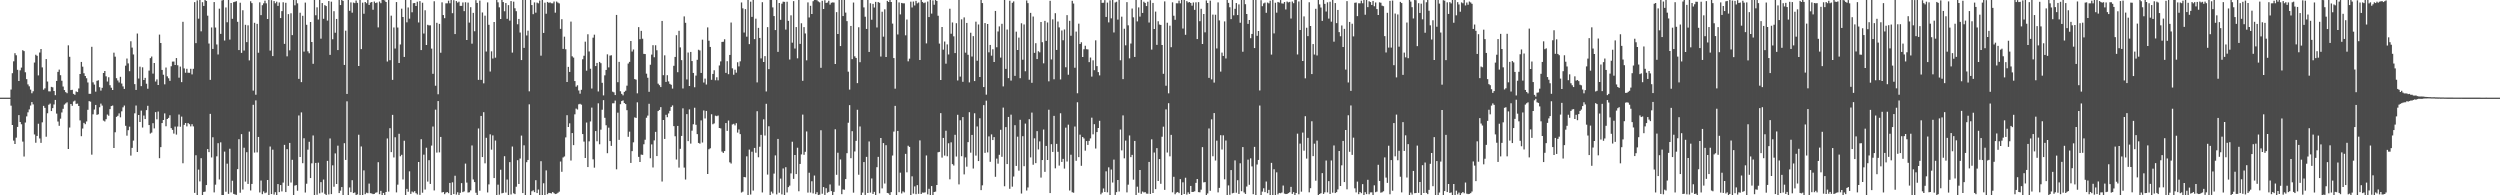 <?xml version="1.0" encoding="UTF-8"?>
<svg xmlns="http://www.w3.org/2000/svg" width="1920" height="150">
  <path d="M0 74.992h1v1.000H0zM1 74.989h1v1.000H1zM2 74.987h1v1.000H2zM3 74.987h1v1.000H3zM4 74.988h1v1.000H4zM5 74.986h1v1.000H5zM6 74.988h1v1.000H6zM7 74.989h1v1.000H7zM8 68.741h1v12.417H8zM9 56.232h1v39.759H9zM10 47.090h1v60.881H10zM11 40.842h1v69.754H11zM12 42.445h1v63.265H12zM13 53.611h1v43.866H13zM14 62.197h1v26.200H14zM15 54.040h1v39.653H15zM16 51.903h1v43.511H16zM17 38.530h1v70.237H17zM18 39.261h1v80.942H18zM19 55.523h1v38.596H19zM20 60.751h1v28.630H20zM21 64.805h1v21.476H21zM22 66.307h1v17.698H22zM23 68.824h1v12.214H23zM24 71.610h1v6.796H24zM25 70.110h1v10.089H25zM26 48.047h1v55.229H26zM27 42.060h1v67.567H27zM28 42.872h1v61.516H28zM29 57.911h1v37.140H29zM30 40.341h1v66.018H30zM31 37.622h1v72.090H31zM32 51.743h1v42.220H32zM33 68.846h1v12.462H33zM34 67.824h1v14.999H34zM35 45.376h1v59.611H35zM36 62.593h1v24.392H36zM37 70.119h1v10.320H37zM38 70.191h1v9.382H38zM39 66.696h1v18.617H39zM40 67.059h1v15.963H40zM41 69.909h1v10.308H41zM42 73.107h1v3.644H42zM43 62.180h1v25.063H43zM44 55.173h1v38.155H44zM45 53.453h1v43.162H45zM46 57.762h1v33.352H46zM47 61.984h1v24.390H47zM48 66.462h1v17.107H48zM49 69.183h1v11.148H49zM50 70.751h1v8.653H50zM51 71.598h1v6.993H51zM52 34.801h1v79.648H52zM53 43.615h1v54.342H53zM54 69.190h1v10.699H54zM55 68.948h1v12.325H55zM56 72.097h1v5.848H56zM57 72.813h1v4.434H57zM58 70.267h1v9.486H58zM59 70.702h1v8.849H59zM60 67.931h1v13.478H60zM61 56.822h1v35.651H61zM62 47.556h1v57.064H62zM63 51.212h1v47.517H63zM64 56.276h1v38.074H64zM65 58.393h1v36.997H65zM66 60.111h1v33.150H66zM67 63.349h1v20.972H67zM68 72.051h1v5.603H68zM69 72.029h1v6.052H69zM70 35.936h1v82.852H70zM71 63.221h1v24.579H71zM72 64.950h1v19.183H72zM73 70.393h1v10.194H73zM74 62.066h1v26.130H74zM75 61.622h1v26.140H75zM76 66.983h1v15.391H76zM77 69.585h1v9.984H77zM78 67.427h1v13.683H78zM79 56.079h1v36.521H79zM80 54.529h1v38.754H80zM81 58.632h1v32.905H81zM82 62.601h1v25.369H82zM83 59.357h1v29.504H83zM84 65.451h1v18.346H84zM85 67.363h1v14.087H85zM86 69.098h1v11.940H86zM87 40.466h1v73.201H87zM88 43.537h1v58.057H88zM89 60.072h1v29.693H89zM90 61.802h1v27.138H90zM91 63.337h1v23.762H91zM92 58.985h1v31.112H92zM93 64.141h1v21.388H93zM94 66.352h1v16.105H94zM95 68.289h1v12.746H95zM96 50.437h1v46.196H96zM97 44.954h1v59.242H97zM98 48.695h1v51.294H98zM99 54.659h1v42.620H99zM100 31.686h1v87.796H100zM101 36.558h1v77.006H101zM102 41.852h1v66.151H102zM103 64.602h1v22.423H103zM104 69.070h1v11.995H104zM105 25.778h1v90.947H105zM106 60.303h1v28.037H106zM107 51.187h1v42.491H107zM108 66.174h1v18.775H108zM109 51.711h1v46.261H109zM110 61.443h1v27.284H110zM111 59.811h1v31.615H111zM112 64.315h1v20.287H112zM113 68.136h1v13.125H113zM114 54.217h1v41.833H114zM115 44.662h1v57.868H115zM116 43.410h1v58.417H116zM117 56.547h1v38.087H117zM118 48.375h1v50.244H118zM119 62.594h1v23.546H119zM120 60.966h1v30.668H120zM121 65.281h1v20.365H121zM122 26.599h1v94.877H122zM123 33.014h1v79.962H123zM124 53.719h1v40.818H124zM125 57.393h1v34.761H125zM126 64.746h1v22.341H126zM127 51.854h1v45.105H127zM128 58.647h1v32.762H128zM129 60.128h1v30.397H129zM130 62.088h1v26.417H130zM131 50.914h1v47.486H131zM132 47.328h1v52.434H132zM133 47.281h1v55.311H133zM134 49.943h1v47.280H134zM135 44.616h1v58.740H135zM136 50.119h1v47.062H136zM137 59.668h1v28.281H137zM138 51.141h1v46.196H138zM139 63.068h1v26.467H139zM140 16.755h1v108.641H140zM141 52.528h1v43.346H141zM142 55.880h1v38.593H142zM143 52.854h1v44.219H143zM144 55.846h1v38.655H144zM145 55.908h1v39.502H145zM146 52.854h1v44.225H146zM147 57.157h1v38.252H147zM148 52.855h1v44.215H148zM149 1.663h1v146.468H149zM150 33.139h1v86.095H150zM151 0.298h1v150.664H151zM152 14.361h1v115.872H152zM153 -3.551h1v142.886H153zM154 24.079h1v97.442H154zM155 1.673h1v148.193H155zM156 4.557h1v142.841H156zM157 -0.157h1v147.286H157zM158 0.724h1v141.386H158zM159 12.024h1v102.484H159zM160 33.430h1v83.399H160zM161 61.332h1v26.117H161zM162 21.073h1v99.860H162zM163 37.602h1v67.799H163zM164 1.588h1v146.156H164zM165 21.157h1v120.670H165zM166 34.133h1v85.907H166zM167 41.833h1v68.158H167zM168 6.639h1v131.212H168zM169 25.986h1v83.326H169zM170 0.338h1v149.853H170zM171 -2.078h1v152.421H171zM172 31.132h1v85.304H172zM173 5.751h1v141.516H173zM174 17.104h1v108.611H174zM175 -1.902h1v150.813H175zM176 30.414h1v83.800H176zM177 2.288h1v145.490H177zM178 14.456h1v124.331H178zM179 1.620h1v147.281H179zM180 1.329h1v148.012H180zM181 0.896h1v148.759H181zM182 16.752h1v113.134H182zM183 38.474h1v68.410H183zM184 2.120h1v145.883H184zM185 40.620h1v62.387H185zM186 7.897h1v137.644H186zM187 38.803h1v74.679H187zM188 19.049h1v120.429H188zM189 32.361h1v84.525H189zM190 19.473h1v121.783H190zM191 46.392h1v54.656H191zM192 0.986h1v145.282H192zM193 2.417h1v138.854H193zM194 69.595h1v10.872H194zM195 17.502h1v99.703H195zM196 72.741h1v4.351H196zM197 18.334h1v98.687H197zM198 40.520h1v64.636H198zM199 1.808h1v146.017H199zM200 11.601h1v127.038H200zM201 3.976h1v145.157H201zM202 2.542h1v144.452H202zM203 0.507h1v147.862H203zM204 2.534h1v145.316H204zM205 14.578h1v123.668H205zM206 -0.959h1v150.824H206zM207 38.863h1v73.675H207zM208 0.174h1v148.860H208zM209 43.068h1v71.884H209zM210 0.840h1v148.594H210zM211 2.508h1v145.109H211zM212 1.277h1v149.080H212zM213 4.526h1v136.851H213zM214 1.875h1v145.687H214zM215 13.893h1v128.247H215zM216 8.566h1v138.419H216zM217 1.751h1v138.468H217zM218 33.683h1v77.579H218zM219 2.131h1v145.368H219zM220 43.244h1v71.268H220zM221 10.840h1v131.903H221zM222 38.677h1v71.086H222zM223 10.175h1v130.004H223zM224 26.994h1v95.733H224zM225 -0.078h1v150.018H225zM226 4.074h1v138.462H226zM227 0.047h1v142.074H227zM228 2.577h1v143.902H228zM229 60.580h1v28.114H229zM230 9.781h1v110.796H230zM231 63.082h1v23.248H231zM232 12.132h1v113.222H232zM233 39.617h1v66.566H233zM234 1.998h1v145.852H234zM235 19.053h1v122.041H235zM236 39.410h1v75.522H236zM237 40.886h1v68.032H237zM238 16.878h1v119.884H238zM239 32.239h1v93.213H239zM240 48.992h1v55.048H240zM241 -2.218h1v152.443H241zM242 11.720h1v113.402H242zM243 5.632h1v143.921H243zM244 15.009h1v109.905H244zM245 -1.513h1v149.996H245zM246 29.672h1v110.201H246zM247 2.348h1v145.524H247zM248 14.420h1v123.469H248zM249 3.956h1v144.901H249zM250 4.653h1v145.428H250zM251 15.828h1v107.728H251zM252 0.843h1v148.520H252zM253 42.133h1v64.210H253zM254 1.273h1v147.832H254zM255 30.135h1v96.836H255zM256 8.592h1v134.824H256zM257 25.121h1v92.668H257zM258 14.545h1v126.758H258zM259 38.475h1v73.405H259zM260 -1.058h1v149.352H260zM261 3.907h1v142.531H261zM262 -1.604h1v145.272H262zM263 0.646h1v151.651H263zM264 49.850h1v60.129H264zM265 23.556h1v99.281H265zM266 72.132h1v5.687H266zM267 -0.297h1v151.029H267zM268 8.283h1v135.678H268zM269 1.843h1v145.729H269zM270 9.739h1v128.649H270zM271 1.996h1v146.281H271zM272 2.391h1v145.404H272zM273 0.422h1v149.532H273zM274 2.213h1v147.062H274zM275 50.669h1v52.786H275zM276 -0.764h1v150.746H276zM277 37.737h1v74.762H277zM278 2.059h1v147.872H278zM279 10.555h1v120.317H279zM280 1.540h1v147.619H280zM281 2.487h1v145.490H281zM282 -0.565h1v148.957H282zM283 3.809h1v137.188H283zM284 2.005h1v146.356H284zM285 1.548h1v147.034H285zM286 7.501h1v141.618H286zM287 1.191h1v147.704H287zM288 2.365h1v145.640H288zM289 1.908h1v145.815H289zM290 21.019h1v103.563H290zM291 1.186h1v147.982H291zM292 2.447h1v144.121H292zM293 -0.550h1v150.611H293zM294 -0.312h1v148.485H294zM295 0.310h1v149.944H295zM296 1.544h1v145.928H296zM297 47.274h1v59.063H297zM298 -0.158h1v147.287H298zM299 46.241h1v52.198H299zM300 12.024h1v104.807H300zM301 61.329h1v26.868H301zM302 21.076h1v99.855H302zM303 37.269h1v68.127H303zM304 1.588h1v146.158H304zM305 21.163h1v120.656H305zM306 48.377h1v54.377H306zM307 34.134h1v85.903H307zM308 6.642h1v112.237H308zM309 13.057h1v124.789H309zM310 43.747h1v64.341H310zM311 -2.079h1v152.423H311zM312 17.141h1v127.884H312zM313 5.752h1v141.505H313zM314 14.317h1v117.248H314zM315 -1.898h1v150.810H315zM316 9.408h1v137.698H316zM317 2.468h1v145.310H317zM318 2.294h1v144.479H318zM319 4.627h1v143.761H319zM320 1.328h1v148.013H320zM321 17.231h1v107.191H321zM322 0.889h1v148.759H322zM323 38.473h1v68.412H323zM324 2.117h1v145.886H324zM325 25.735h1v93.041H325zM326 7.893h1v137.650H326zM327 34.564h1v78.920H327zM328 19.051h1v120.423H328zM329 19.493h1v103.564H329zM330 19.474h1v121.792H330zM331 37.349h1v74.467H331zM332 56.699h1v40.484H332zM333 0.984h1v145.288H333zM334 65.826h1v18.396H334zM335 17.494h1v99.703H335zM336 72.395h1v5.215H336zM337 18.341h1v98.679H337zM338 40.523h1v64.634H338zM339 1.808h1v146.017H339zM340 11.594h1v135.867H340zM341 13.994h1v135.137H341zM342 2.543h1v145.351H342zM343 2.538h1v144.908H343zM344 0.508h1v147.863H344zM345 2.533h1v137.975H345zM346 -0.959h1v150.810H346zM347 10.144h1v129.879H347zM348 0.170h1v148.865H348zM349 26.161h1v108.824H349zM350 0.839h1v148.601H350zM351 1.973h1v145.688H351zM352 1.274h1v149.085H352zM353 4.486h1v143.580H353zM354 4.526h1v136.131H354zM355 1.875h1v145.688H355zM356 8.565h1v138.411H356zM357 1.752h1v123.875H357zM358 30.725h1v109.498H358zM359 1.987h1v145.887H359zM360 17.352h1v130.314H360zM361 5.520h1v140.708H361zM362 33.539h1v78.195H362zM363 9.870h1v127.981H363zM364 23.999h1v115.812H364zM365 0.166h1v147.868H365zM366 2.266h1v147.603H366zM367 61.337h1v37.347H367zM368 0.484h1v146.001H368zM369 61.335h1v27.707H369zM370 9.589h1v111.014H370zM371 63.998h1v22.191H371zM372 12.036h1v113.413H372zM373 39.595h1v66.251H373zM374 1.865h1v145.973H374zM375 19.035h1v122.580H375zM376 54.940h1v48.251H376zM377 39.407h1v75.527H377zM378 44.965h1v59.024H378zM379 16.886h1v119.872H379zM380 44.283h1v63.646H380zM381 -2.220h1v152.444H381zM382 1.777h1v140.043H382zM383 5.631h1v143.922H383zM384 14.588h1v115.769H384zM385 -1.512h1v149.995H385zM386 1.567h1v146.552H386zM387 8.656h1v111.307H387zM388 2.347h1v145.524H388zM389 14.430h1v123.470H389zM390 3.960h1v146.120H390zM391 15.834h1v108.694H391zM392 0.841h1v148.522H392zM393 40.406h1v72.106H393zM394 1.271h1v147.178H394zM395 6.373h1v142.736H395zM396 8.602h1v134.818H396zM397 18.615h1v104.442H397zM398 14.541h1v126.771H398zM399 25.009h1v96.727H399zM400 46.125h1v58.025H400zM401 -1.064h1v149.355H401zM402 36.783h1v74.845H402zM403 -1.603h1v153.899H403zM404 27.259h1v97.304H404zM405 23.554h1v99.286H405zM406 70.137h1v9.997H406zM407 -0.298h1v151.029H407zM408 3.880h1v143.034H408zM409 10.886h1v135.299H409zM410 1.844h1v145.730H410zM411 9.743h1v128.644H411zM412 1.994h1v146.284H412zM413 2.543h1v143.014H413zM414 0.421h1v149.532H414zM415 42.738h1v81.039H415zM416 -0.762h1v150.744H416zM417 25.288h1v115.448H417zM418 2.061h1v147.870H418zM419 10.547h1v120.318H419zM420 1.477h1v147.658H420zM421 2.127h1v146.019H421zM422 1.861h1v146.390H422zM423 2.520h1v146.082H423zM424 2.541h1v144.902H424zM425 1.165h1v147.208H425zM426 9.708h1v139.351H426zM427 1.160h1v147.615H427zM428 1.995h1v146.093H428zM429 2.635h1v144.588H429zM430 22.175h1v101.865H430zM431 14.739h1v117.227H431zM432 37.537h1v83.375H432zM433 28.142h1v92.020H433zM434 37.821h1v67.709H434zM435 62.985h1v25.476H435zM436 51.335h1v46.186H436zM437 55.241h1v39.458H437zM438 16.599h1v106.695H438zM439 43.269h1v58.926H439zM440 44.222h1v67.222H440zM441 62.274h1v25.557H441zM442 66.565h1v16.816H442zM443 65.487h1v18.656H443zM444 69.452h1v10.685H444zM445 71.921h1v7.815H445zM446 68.991h1v11.393H446zM447 45.505h1v57.445H447zM448 42.798h1v65.968H448zM449 32.015h1v89.336H449zM450 54.268h1v39.822H450zM451 26.326h1v101.992H451zM452 39.530h1v69.026H452zM453 52.772h1v40.501H453zM454 67.990h1v14.626H454zM455 28.950h1v93.419H455zM456 26.648h1v102.136H456zM457 50.724h1v49.934H457zM458 48.320h1v60.186H458zM459 70.224h1v9.125H459zM460 47.542h1v63.245H460zM461 48.512h1v51.070H461zM462 63.577h1v20.684H462zM463 73.285h1v3.639H463zM464 57.855h1v32.605H464zM465 53.689h1v42.530H465zM466 41.713h1v75.920H466zM467 51.755h1v46.278H467zM468 42.693h1v65.636H468zM469 42.436h1v69.606H469zM470 70.391h1v8.947H470zM471 70.901h1v8.386H471zM472 72.992h1v4.268H472zM473 11.481h1v118.571H473zM474 63.112h1v23.433H474zM475 47.508h1v59.890H475zM476 70.083h1v9.943H476zM477 72.065h1v5.535H477zM478 73.206h1v3.912H478zM479 70.549h1v8.602H479zM480 69.702h1v10.228H480zM481 65.802h1v18.812H481zM482 48.813h1v56.226H482zM483 47.503h1v53.633H483zM484 31.502h1v93.635H484zM485 39.594h1v76.474H485zM486 37.981h1v71.330H486zM487 60.720h1v29.458H487zM488 61.170h1v29.391H488zM489 71.662h1v6.920H489zM490 20.814h1v99.678H490zM491 30.106h1v94.301H491zM492 23.693h1v95.054H492zM493 29.723h1v89.217H493zM494 41.385h1v69.424H494zM495 41.524h1v65.770H495zM496 56.592h1v33.845H496zM497 59.698h1v29.078H497zM498 70.487h1v9.217H498zM499 49.720h1v71.807H499zM500 41.930h1v68.986H500zM501 34.696h1v93.933H501zM502 43.967h1v63.857H502zM503 34.765h1v66.499H503zM504 38.617h1v81.244H504zM505 64.253h1v21.066H505zM506 65.426h1v18.997H506zM507 66.842h1v15.415H507zM508 16.063h1v123.373H508zM509 57.739h1v34.443H509zM510 42.514h1v64.170H510zM511 62.924h1v25.220H511zM512 57.735h1v32.266H512zM513 62.511h1v24.650H513zM514 64.388h1v20.769H514zM515 65.129h1v17.013H515zM516 68.037h1v12.933H516zM517 50.536h1v46.323H517zM518 43.739h1v60.900H518zM519 27.025h1v95.507H519zM520 55.465h1v41.246H520zM521 23.645h1v105.086H521zM522 36.409h1v77.893H522zM523 46.199h1v58.183H523zM524 67.943h1v15.281H524zM525 12.590h1v116.113H525zM526 17.519h1v120.343H526zM527 61.005h1v26.628H527zM528 40.351h1v68.024H528zM529 66.072h1v17.934H529zM530 39.862h1v70.417H530zM531 46.883h1v53.462H531zM532 56.026h1v39.408H532zM533 67.042h1v15.698H533zM534 58.055h1v37.774H534zM535 45.925h1v57.088H535zM536 38.185h1v71.572H536zM537 38.751h1v71.597H537zM538 55.994h1v36.493H538zM539 30.474h1v79.007H539zM540 63.396h1v21.430H540zM541 60.371h1v30.620H541zM542 64.936h1v20.253H542zM543 21.060h1v112.596H543zM544 31.298h1v83.344H544zM545 36.059h1v77.834H545zM546 61.277h1v26.467H546zM547 56.769h1v38.647H547zM548 53.973h1v40.788H548zM549 61.623h1v27.196H549zM550 59.325h1v29.920H550zM551 61.717h1v27.008H551zM552 50.274h1v48.041H552zM553 47.173h1v51.423H553zM554 32.196h1v84.235H554zM555 32.046h1v85.403H555zM556 30.134h1v85.905H556zM557 55.968h1v38.532H557zM558 47.010h1v53.519H558zM559 56.989h1v35.590H559zM560 42.209h1v82.459H560zM561 17.327h1v108.280H561zM562 52.491h1v43.099H562zM563 57.380h1v37.677H563zM564 53.578h1v42.736H564zM565 55.788h1v38.826H565zM566 47.839h1v54.011H566zM567 50.995h1v48.447H567zM568 47.092h1v55.910H568zM569 1.892h1v145.951H569zM570 6.393h1v140.832H570zM571 24.959h1v110.969H571zM572 7.019h1v129.153H572zM573 28.176h1v91.869H573zM574 -0.788h1v150.601H574zM575 33.896h1v81.011H575zM576 1.267h1v148.142H576zM577 12.937h1v103.570H577zM578 -1.107h1v147.480H578zM579 30.066h1v83.526H579zM580 14.339h1v102.958H580zM581 63.304h1v22.123H581zM582 21.425h1v99.368H582zM583 29.156h1v83.513H583zM584 44.838h1v58.761H584zM585 1.714h1v146.108H585zM586 47.627h1v44.026H586zM587 43.087h1v61.015H587zM588 70.254h1v9.450H588zM589 20.852h1v113.232H589zM590 53.078h1v43.917H590zM591 -2.122h1v152.250H591zM592 -0.601h1v147.773H592zM593 5.679h1v142.894H593zM594 12.320h1v121.000H594zM595 23.083h1v96.280H595zM596 -3.852h1v153.169H596zM597 39.819h1v66.887H597zM598 2.287h1v145.743H598zM599 15.230h1v121.915H599zM600 2.805h1v146.498H600zM601 1.276h1v128.125H601zM602 1.430h1v149.236H602zM603 22.727h1v105.692H603zM604 1.335h1v146.493H604zM605 16.002h1v127.700H605zM606 45.746h1v96.799H606zM607 11.776h1v121.403H607zM608 32.753h1v76.078H608zM609 0.880h1v136.501H609zM610 37.268h1v81.785H610zM611 20.786h1v112.895H611zM612 44.799h1v68.668H612zM613 -0.377h1v147.248H613zM614 33.679h1v92.215H614zM615 17.870h1v100.695H615zM616 62.069h1v25.949H616zM617 20.852h1v98.021H617zM618 25.688h1v90.903H618zM619 46.356h1v54.618H619zM620 1.832h1v146.083H620zM621 13.438h1v119.220H621zM622 4.435h1v143.407H622zM623 10.730h1v128.484H623zM624 0.917h1v147.606H624zM625 -0.766h1v135.559H625zM626 -0.512h1v149.628H626zM627 0.192h1v147.428H627zM628 1.121h1v148.644H628zM629 1.801h1v147.693H629zM630 52.061h1v47.986H630zM631 0.621h1v148.160H631zM632 6.916h1v136.765H632zM633 0.144h1v149.560H633zM634 2.230h1v142.307H634zM635 1.966h1v146.033H635zM636 0.557h1v146.791H636zM637 3.548h1v138.128H637zM638 2.075h1v144.720H638zM639 1.818h1v150.304H639zM640 1.951h1v145.399H640zM641 49.132h1v50.140H641zM642 9.327h1v124.915H642zM643 26.108h1v91.174H643zM644 -0.855h1v143.385H644zM645 35.386h1v87.108H645zM646 -0.491h1v149.654H646zM647 12.334h1v133.105H647zM648 -2.010h1v147.724H648zM649 9.662h1v127.881H649zM650 16.245h1v101.387H650zM651 55.057h1v39.226H651zM652 68.798h1v11.925H652zM653 19.934h1v101.553H653zM654 45.410h1v55.348H654zM655 1.929h1v146.023H655zM656 43.261h1v73.088H656zM657 44.468h1v63.731H657zM658 63.828h1v20.524H658zM659 20.928h1v113.286H659zM660 47.790h1v49.327H660zM661 -2.092h1v152.249H661zM662 -0.729h1v148.671H662zM663 5.685h1v118.758H663zM664 12.857h1v136.828H664zM665 22.216h1v98.257H665zM666 -1.170h1v149.370H666zM667 39.875h1v68.761H667zM668 2.491h1v145.402H668zM669 15.170h1v121.878H669zM670 2.982h1v145.980H670zM671 5.770h1v141.600H671zM672 1.419h1v149.349H672zM673 21.116h1v107.294H673zM674 1.595h1v118.893H674zM675 2.149h1v146.320H675zM676 43.422h1v62.552H676zM677 9.025h1v135.671H677zM678 28.159h1v81.735H678zM679 7.165h1v133.794H679zM680 43.773h1v67.761H680zM681 0.680h1v147.498H681zM682 1.540h1v146.991H682zM683 -0.562h1v153.170H683zM684 1.552h1v146.029H684zM685 18.151h1v101.322H685zM686 44.589h1v56.468H686zM687 68.113h1v13.199H687zM688 -0.338h1v150.948H688zM689 26.486h1v74.072H689zM690 1.832h1v145.766H690zM691 11.034h1v121.567H691zM692 2.252h1v146.319H692zM693 2.536h1v144.477H693zM694 2.546h1v145.236H694zM695 27.137h1v91.056H695zM696 14.988h1v117.349H696zM697 47.102h1v64.829H697zM698 45.077h1v67.754H698zM699 1.304h1v148.800H699zM700 5.722h1v129.685H700zM701 1.177h1v147.529H701zM702 4.175h1v138.972H702zM703 0.677h1v148.484H703zM704 2.554h1v139.606H704zM705 1.905h1v146.954H705zM706 46.096h1v61.726H706zM707 -0.365h1v149.347H707zM708 1.481h1v146.407H708zM709 2.408h1v145.596H709zM710 1.896h1v145.825H710zM711 33.344h1v86.028H711zM712 1.186h1v148.086H712zM713 13.111h1v131.911H713zM714 -0.565h1v150.623H714zM715 10.451h1v132.458H715zM716 0.307h1v149.956H716zM717 3.637h1v143.831H717zM718 -0.149h1v147.284H718zM719 0.716h1v141.351H719zM720 12.076h1v104.856H720zM721 33.502h1v83.115H721zM722 61.459h1v25.409H722zM723 20.716h1v100.298H723zM724 38.158h1v67.765H724zM725 31.907h1v87.618H725zM726 48.914h1v51.482H726zM727 34.121h1v85.874H727zM728 41.820h1v68.185H728zM729 6.733h1v130.986H729zM730 25.892h1v83.441H730zM731 17.231h1v108.847H731zM732 27.908h1v99.238H732zM733 40.778h1v62.732H733zM734 17.810h1v102.402H734zM735 61.784h1v26.385H735zM736 -3.166h1v144.767H736zM737 58.845h1v33.517H737zM738 14.871h1v105.097H738zM739 62.803h1v27.081H739zM740 13.362h1v120.568H740zM741 40.464h1v80.424H741zM742 17.635h1v110.350H742zM743 42.110h1v67.045H743zM744 63.288h1v22.900H744zM745 25.144h1v92.100H745zM746 43.413h1v60.221H746zM747 27.757h1v101.690H747zM748 62.278h1v24.700H748zM749 16.629h1v102.893H749zM750 46.629h1v50.481H750zM751 18.783h1v104.940H751zM752 59.134h1v31.682H752zM753 -0.159h1v146.170H753zM754 2.362h1v139.962H754zM755 66.891h1v13.840H755zM756 17.717h1v99.707H756zM757 72.702h1v4.623H757zM758 18.444h1v98.604H758zM759 40.208h1v64.565H759zM760 34.505h1v89.741H760zM761 42.745h1v60.465H761zM762 37.843h1v69.752H762zM763 47.618h1v57.715H763zM764 8.399h1v127.365H764zM765 36.318h1v85.489H765zM766 24.150h1v101.522H766zM767 20.281h1v98.583H767zM768 44.225h1v55.477H768zM769 18.262h1v102.151H769zM770 66.375h1v16.281H770zM771 -0.821h1v143.851H771zM772 52.877h1v44.764H772zM773 22.656h1v103.334H773zM774 59.992h1v29.806H774zM775 0.572h1v144.416H775zM776 61.919h1v26.120H776zM777 2.145h1v141.213H777zM778 1.067h1v134.516H778zM779 58.245h1v37.912H779zM780 24.321h1v103.124H780zM781 38.399h1v66.564H781zM782 28.854h1v102.194H782zM783 60.063h1v31.959H783zM784 17.849h1v130.806H784zM785 45.868h1v58.721H785zM786 18.768h1v108.872H786zM787 54.717h1v40.202H787zM788 0.380h1v145.965H788zM789 2.422h1v141.530H789zM790 61.213h1v30.353H790zM791 9.907h1v110.969H791zM792 63.596h1v22.868H792zM793 12.693h1v113.837H793zM794 40.605h1v65.637H794zM795 33.164h1v92.099H795zM796 45.377h1v55.340H796zM797 39.368h1v75.408H797zM798 40.189h1v68.394H798zM799 16.906h1v119.512H799zM800 32.412h1v90.518H800zM801 48.631h1v50.828H801zM802 16.018h1v115.984H802zM803 31.394h1v80.682H803zM804 17.257h1v105.627H804zM805 62.465h1v21.803H805zM806 0.620h1v147.666H806zM807 45.672h1v65.075H807zM808 14.849h1v101.842H808zM809 60.856h1v28.135H809zM810 10.136h1v119.155H810zM811 38.372h1v72.138H811zM812 16.511h1v100.091H812zM813 21.022h1v106.183H813zM814 61.011h1v26.001H814zM815 23.379h1v100.989H815zM816 30.921h1v91.072H816zM817 22.630h1v106.850H817zM818 51.675h1v46.380H818zM819 11.630h1v112.414H819zM820 57.395h1v38.359H820zM821 15.950h1v130.387H821zM822 27.457h1v91.368H822zM823 0.619h1v147.066H823zM824 2.736h1v145.266H824zM825 52.013h1v45.152H825zM826 24.268h1v99.216H826zM827 71.615h1v6.933H827zM828 18.196h1v102.495H828zM829 33.816h1v69.630H829zM830 32.481h1v94.830H830zM831 43.776h1v61.447H831zM832 37.812h1v68.523H832zM833 35.124h1v80.602H833zM834 37.808h1v70.527H834zM835 37.913h1v73.388H835zM836 47.710h1v60.459H836zM837 44.181h1v62.095H837zM838 58.820h1v31.553H838zM839 46.359h1v56.785H839zM840 53.916h1v41.494H840zM841 30.959h1v83.117H841zM842 50.780h1v50.660H842zM843 55.399h1v42.917H843zM844 57.886h1v34.895H844zM845 -0.085h1v149.327H845zM846 2.201h1v145.756H846zM847 2.088h1v142.670H847zM848 0.122h1v147.345H848zM849 13.008h1v118.550H849zM850 1.989h1v145.719H850zM851 17.221h1v111.299H851zM852 0.280h1v150.728H852zM853 14.066h1v116.131H853zM854 -3.341h1v143.532H854zM855 24.953h1v97.619H855zM856 1.881h1v147.830H856zM857 1.333h1v146.211H857zM858 15.046h1v123.180H858zM859 -0.107h1v147.206H859zM860 46.304h1v53.156H860zM861 12.783h1v102.711H861zM862 60.770h1v27.853H862zM863 22.050h1v99.572H863zM864 34.800h1v73.175H864zM865 1.650h1v146.088H865zM866 19.437h1v122.405H866zM867 44.813h1v59.215H867zM868 33.433h1v87.266H868zM869 6.548h1v112.388H869zM870 13.295h1v124.667H870zM871 43.744h1v64.498H871zM872 -2.021h1v152.523H872zM873 16.434h1v126.929H873zM874 5.692h1v142.314H874zM875 12.744h1v117.796H875zM876 -2.155h1v150.997H876zM877 9.958h1v137.149H877zM878 1.311h1v146.516H878zM879 2.270h1v145.277H879zM880 4.675h1v144.034H880zM881 1.325h1v147.440H881zM882 17.281h1v107.094H882zM883 0.153h1v148.791H883zM884 38.111h1v68.871H884zM885 2.240h1v145.977H885zM886 22.251h1v94.896H886zM887 8.886h1v136.358H887zM888 34.481h1v79.294H888zM889 16.307h1v122.687H889zM890 18.824h1v103.342H890zM891 19.170h1v121.979H891zM892 34.544h1v70.451H892zM893 56.703h1v40.560H893zM894 1.058h1v144.763H894zM895 65.838h1v18.161H895zM896 17.443h1v99.678H896zM897 71.668h1v7.565H897zM898 19.714h1v100.364H898zM899 36.234h1v67.323H899zM900 1.786h1v145.904H900zM901 12.073h1v123.713H901zM902 15.222h1v133.997H902zM903 2.520h1v145.396H903zM904 2.550h1v144.896H904zM905 0.528h1v147.800H905zM906 2.559h1v135.014H906zM907 -1.215h1v152.064H907zM908 21.930h1v118.100H908zM909 -0.000h1v149.017H909zM910 26.717h1v109.797H910zM911 0.867h1v148.563H911zM912 1.968h1v145.750H912zM913 1.543h1v147.379H913zM914 2.320h1v140.453H914zM915 4.351h1v143.118H915zM916 1.872h1v145.469H916zM917 7.599h1v139.330H917zM918 1.793h1v138.652H918zM919 29.980h1v107.511H919zM920 1.624h1v145.934H920zM921 16.283h1v131.427H921zM922 6.751h1v138.907H922zM923 33.790h1v79.210H923zM924 10.728h1v129.356H924zM925 24.819h1v114.999H925zM926 0.371h1v149.692H926zM927 2.294h1v146.292H927zM928 59.812h1v38.858H928zM929 0.513h1v146.018H929zM930 60.981h1v30.658H930zM931 11.218h1v108.810H931zM932 63.448h1v23.402H932zM933 11.313h1v111.954H933zM934 37.241h1v70.798H934zM935 1.856h1v145.901H935zM936 15.648h1v128.624H936zM937 54.998h1v48.812H937zM938 40.390h1v74.471H938zM939 42.952h1v60.965H939zM940 16.427h1v121.297H940zM941 44.913h1v63.004H941zM942 -0.983h1v150.956H942zM943 2.212h1v140.155H943zM944 5.569h1v144.028H944zM945 14.676h1v115.918H945zM946 -1.597h1v150.086H946zM947 11.782h1v136.364H947zM948 6.740h1v116.455H948zM949 2.349h1v145.654H949zM950 11.572h1v126.799H950zM951 3.390h1v145.557H951zM952 17.471h1v107.942H952zM953 -0.503h1v147.321H953zM954 39.738h1v73.219H954zM955 -0.026h1v147.835H955zM956 3.216h1v145.730H956zM957 10.729h1v132.552H957zM958 18.323h1v104.288H958zM959 15.354h1v126.594H959zM960 29.321h1v92.302H960zM961 26.080h1v101.724H961zM962 -0.993h1v150.152H962zM963 36.894h1v75.916H963zM964 -1.647h1v154.021H964zM965 27.470h1v98.901H965zM966 23.813h1v99.005H966zM967 69.488h1v11.558H967zM968 0.163h1v150.256H968zM969 4.768h1v142.386H969zM970 2.630h1v141.978H970zM971 2.010h1v145.533H971zM972 9.853h1v129.581H972zM973 1.967h1v146.388H973zM974 2.547h1v143.281H974zM975 0.503h1v149.451H975zM976 41.913h1v83.192H976zM977 -0.229h1v150.103H977zM978 25.629h1v104.391H978zM979 2.100h1v148.013H979zM980 9.751h1v122.624H980zM981 1.474h1v147.809H981zM982 2.007h1v146.155H982zM983 0.029h1v148.406H983zM984 2.591h1v145.292H984zM985 2.752h1v139.736H985zM986 1.533h1v147.171H986zM987 7.277h1v141.789H987zM988 1.197h1v147.747H988zM989 1.861h1v146.464H989zM990 1.421h1v146.262H990zM991 14.248h1v129.283H991zM992 1.163h1v147.717H992zM993 2.441h1v145.125H993zM994 -0.363h1v150.404H994zM995 -0.330h1v148.578H995zM996 41.854h1v60.793H996zM997 1.136h1v148.036H997zM998 23.027h1v87.237H998zM999 0.017h1v147.197H999zM1000 46.864h1v54.949H1000zM1001 12.603h1v103.109H1001zM1002 60.159h1v29.104H1002zM1003 21.283h1v100.501H1003zM1004 27.734h1v78.133H1004zM1005 1.743h1v145.961H1005zM1006 19.976h1v124.582H1006zM1007 56.862h1v36.286H1007zM1008 33.847h1v86.061H1008zM1009 41.872h1v68.480H1009zM1010 6.740h1v132.038H1010zM1011 42.606h1v65.364H1011zM1012 -1.589h1v151.803H1012zM1013 3.360h1v145.704H1013zM1014 5.781h1v142.617H1014zM1015 16.018h1v116.955H1015zM1016 -1.651h1v150.609H1016zM1017 2.951h1v144.773H1017zM1018 8.835h1v114.446H1018zM1019 1.776h1v145.990H1019zM1020 14.302h1v124.792H1020zM1021 1.329h1v147.616H1021zM1022 16.665h1v106.583H1022zM1023 -0.377h1v148.368H1023zM1024 32.001h1v79.707H1024zM1025 2.375h1v145.877H1025zM1026 17.781h1v129.800H1026zM1027 7.631h1v137.875H1027zM1028 24.661h1v91.332H1028zM1029 27.856h1v115.011H1029zM1030 19.574h1v107.405H1030zM1031 36.106h1v72.131H1031zM1032 22.171h1v117.655H1032zM1033 53.456h1v46.362H1033zM1034 0.888h1v144.495H1034zM1035 63.337h1v25.201H1035zM1036 16.846h1v99.723H1036zM1037 69.792h1v11.199H1037zM1038 18.206h1v100.720H1038zM1039 27.968h1v77.735H1039zM1040 2.175h1v142.463H1040zM1041 1.962h1v145.803H1041zM1042 12.373h1v127.116H1042zM1043 2.527h1v146.635H1043zM1044 2.545h1v144.893H1044zM1045 0.522h1v147.857H1045zM1046 2.522h1v138.898H1046zM1047 -1.465h1v152.566H1047zM1048 11.324h1v136.281H1048zM1049 -0.166h1v149.245H1049zM1050 5.454h1v132.640H1050zM1051 0.997h1v148.208H1051zM1052 1.569h1v146.170H1052zM1053 3.784h1v143.907H1053zM1054 0.734h1v149.874H1054zM1055 4.791h1v137.558H1055zM1056 1.868h1v145.728H1056zM1057 6.943h1v140.212H1057zM1058 11.528h1v115.042H1058zM1059 1.785h1v137.164H1059zM1060 2.082h1v145.869H1060zM1061 4.331h1v143.351H1061zM1062 4.782h1v142.096H1062zM1063 27.761h1v93.123H1063zM1064 40.315h1v96.078H1064zM1065 9.809h1v130.639H1065zM1066 36.580h1v75.347H1066zM1067 0.669h1v148.520H1067zM1068 36.573h1v86.367H1068zM1069 0.414h1v146.084H1069zM1070 50.065h1v44.470H1070zM1071 10.411h1v109.661H1071zM1072 59.454h1v28.585H1072zM1073 11.099h1v112.002H1073zM1074 35.832h1v79.989H1074zM1075 1.427h1v134.314H1075zM1076 2.354h1v145.428H1076zM1077 57.515h1v36.295H1077zM1078 40.390h1v75.543H1078zM1079 44.021h1v59.938H1079zM1080 17.285h1v119.052H1080zM1081 44.719h1v65.983H1081zM1082 -2.403h1v152.416H1082zM1083 1.211h1v146.729H1083zM1084 5.540h1v143.902H1084zM1085 14.187h1v117.106H1085zM1086 -1.541h1v149.925H1086zM1087 0.161h1v148.048H1087zM1088 35.424h1v76.408H1088zM1089 2.467h1v145.635H1089zM1090 9.953h1v129.804H1090zM1091 2.806h1v147.256H1091zM1092 14.847h1v112.035H1092zM1093 0.123h1v148.092H1093zM1094 25.122h1v99.717H1094zM1095 1.759h1v146.356H1095zM1096 -0.488h1v149.605H1096zM1097 8.225h1v137.594H1097zM1098 19.460h1v106.351H1098zM1099 30.356h1v87.164H1099zM1100 15.555h1v127.445H1100zM1101 46.086h1v59.252H1101zM1102 -1.465h1v152.571H1102zM1103 20.544h1v103.151H1103zM1104 -1.688h1v154.176H1104zM1105 2.788h1v145.068H1105zM1106 24.983h1v99.132H1106zM1107 65.039h1v19.462H1107zM1108 0.148h1v150.173H1108zM1109 0.440h1v146.281H1109zM1110 46.182h1v57.396H1110zM1111 1.786h1v145.741H1111zM1112 10.686h1v130.617H1112zM1113 1.628h1v146.549H1113zM1114 2.606h1v145.194H1114zM1115 -0.269h1v150.299H1115zM1116 17.444h1v123.843H1116zM1117 -0.990h1v151.509H1117zM1118 11.767h1v134.651H1118zM1119 1.651h1v147.634H1119zM1120 3.414h1v144.518H1120zM1121 9.005h1v141.579H1121zM1122 1.841h1v146.548H1122zM1123 2.531h1v144.942H1123zM1124 -0.440h1v148.848H1124zM1125 4.217h1v135.949H1125zM1126 1.966h1v146.748H1126zM1127 3.646h1v145.430H1127zM1128 1.203h1v147.683H1128zM1129 1.871h1v146.430H1129zM1130 2.935h1v144.152H1130zM1131 22.229h1v101.761H1131zM1132 18.816h1v108.375H1132zM1133 23.631h1v115.492H1133zM1134 41.434h1v67.115H1134zM1135 26.268h1v97.931H1135zM1136 60.014h1v30.699H1136zM1137 51.113h1v43.766H1137zM1138 51.644h1v44.779H1138zM1139 22.772h1v103.441H1139zM1140 30.056h1v91.846H1140zM1141 40.657h1v70.582H1141zM1142 60.774h1v32.072H1142zM1143 64.634h1v19.638H1143zM1144 65.443h1v22.352H1144zM1145 68.516h1v12.604H1145zM1146 71.305h1v8.122H1146zM1147 69.937h1v10.583H1147zM1148 48.085h1v55.110H1148zM1149 42.052h1v67.572H1149zM1150 30.003h1v94.348H1150zM1151 53.475h1v41.552H1151zM1152 26.029h1v94.082H1152zM1153 37.637h1v72.073H1153zM1154 51.728h1v42.223H1154zM1155 68.703h1v14.105H1155zM1156 67.807h1v14.572H1156zM1157 25.972h1v94.108H1157zM1158 63.213h1v22.363H1158zM1159 47.505h1v60.500H1159zM1160 70.272h1v9.012H1160zM1161 46.918h1v62.951H1161zM1162 47.905h1v50.461H1162zM1163 55.231h1v36.072H1163zM1164 73.330h1v3.256H1164zM1165 61.983h1v25.318H1165zM1166 55.145h1v38.057H1166zM1167 41.699h1v66.459H1167zM1168 38.005h1v74.319H1168zM1169 61.909h1v24.453H1169zM1170 41.117h1v73.697H1170zM1171 69.055h1v11.265H1171zM1172 70.659h1v8.641H1172zM1173 71.729h1v6.852H1173zM1174 21.976h1v98.919H1174zM1175 52.979h1v46.385H1175zM1176 47.272h1v58.595H1176zM1177 63.036h1v22.208H1177zM1178 72.880h1v4.152H1178zM1179 74.192h1v1.702H1179zM1180 71.213h1v7.358H1180zM1181 70.953h1v8.087H1181zM1182 68.094h1v13.642H1182zM1183 56.693h1v36.505H1183zM1184 47.576h1v56.889H1184zM1185 31.754h1v92.700H1185zM1186 37.790h1v79.551H1186zM1187 37.120h1v72.816H1187zM1188 59.168h1v35.212H1188zM1189 61.254h1v29.686H1189zM1190 63.959h1v25.170H1190zM1191 72.028h1v5.769H1191zM1192 30.901h1v82.049H1192zM1193 23.263h1v95.784H1193zM1194 41.309h1v64.618H1194zM1195 30.226h1v87.983H1195zM1196 41.446h1v65.183H1196zM1197 42.387h1v62.555H1197zM1198 60.378h1v27.630H1198zM1199 68.348h1v10.658H1199zM1200 54.694h1v67.073H1200zM1201 42.423h1v69.043H1201zM1202 47.401h1v52.168H1202zM1203 51.020h1v45.582H1203zM1204 61.614h1v26.526H1204zM1205 57.082h1v33.412H1205zM1206 63.932h1v21.289H1206zM1207 65.482h1v18.587H1207zM1208 66.886h1v16.908H1208zM1209 58.635h1v32.762H1209zM1210 61.911h1v26.258H1210zM1211 61.430h1v30.875H1211zM1212 62.292h1v25.309H1212zM1213 65.085h1v20.124H1213zM1214 65.532h1v18.589H1214zM1215 68.752h1v12.686H1215zM1216 71.661h1v6.861H1216zM1217 69.225h1v10.986H1217zM1218 50.975h1v44.772H1218zM1219 45.010h1v59.096H1219zM1220 29.296h1v89.808H1220zM1221 54.259h1v42.221H1221zM1222 21.008h1v106.337H1222zM1223 37.275h1v76.026H1223zM1224 41.471h1v66.792H1224zM1225 70.260h1v8.951H1225zM1226 69.737h1v10.211H1226zM1227 29.578h1v89.743H1227zM1228 62.955h1v24.255H1228zM1229 49.564h1v57.623H1229zM1230 70.015h1v9.730H1230zM1231 47.726h1v60.383H1231zM1232 44.973h1v61.355H1232zM1233 53.685h1v42.929H1233zM1234 73.060h1v3.781H1234zM1235 72.099h1v6.649H1235zM1236 56.525h1v33.650H1236zM1237 46.638h1v56.137H1237zM1238 38.219h1v71.991H1238zM1239 58.097h1v34.628H1239zM1240 31.019h1v77.959H1240zM1241 64.862h1v20.057H1241zM1242 66.831h1v16.260H1242zM1243 67.486h1v14.845H1243zM1244 26.339h1v99.079H1244zM1245 35.211h1v77.813H1245zM1246 45.736h1v61.310H1246zM1247 50.053h1v43.014H1247zM1248 71.330h1v7.523H1248zM1249 71.252h1v7.266H1249zM1250 70.484h1v8.345H1250zM1251 69.757h1v10.703H1251zM1252 67.283h1v16.219H1252zM1253 56.229h1v37.574H1253zM1254 50.333h1v47.571H1254zM1255 29.767h1v90.098H1255zM1256 32.435h1v85.216H1256zM1257 36.079h1v77.116H1257zM1258 49.575h1v55.809H1258zM1259 56.921h1v31.686H1259zM1260 56.331h1v33.557H1260zM1261 63.115h1v26.341H1261zM1262 35.678h1v66.642H1262zM1263 52.856h1v44.232H1263zM1264 55.859h1v38.636H1264zM1265 60.618h1v29.296H1265zM1266 54.550h1v37.318H1266zM1267 56.379h1v36.643H1267zM1268 64.674h1v20.079H1268zM1269 71.500h1v6.790H1269zM1270 2.863h1v127.357H1270zM1271 2.287h1v145.504H1271zM1272 45.905h1v56.685H1272zM1273 6.426h1v128.769H1273zM1274 23.274h1v95.916H1274zM1275 -0.833h1v149.766H1275zM1276 28.487h1v86.429H1276zM1277 1.183h1v148.054H1277zM1278 6.030h1v139.641H1278zM1279 -1.089h1v147.407H1279zM1280 9.733h1v128.937H1280zM1281 14.180h1v103.243H1281zM1282 39.154h1v69.923H1282zM1283 68.148h1v14.699H1283zM1284 21.245h1v99.376H1284zM1285 37.708h1v65.775H1285zM1286 1.684h1v146.146H1286zM1287 20.588h1v95.897H1287zM1288 43.467h1v62.720H1288zM1289 63.283h1v26.719H1289zM1290 18.852h1v114.825H1290zM1291 47.218h1v55.078H1291zM1292 1.203h1v147.775H1292zM1293 -0.178h1v148.950H1293zM1294 39.926h1v67.451H1294zM1295 3.716h1v145.528H1295zM1296 21.180h1v100.170H1296zM1297 -3.567h1v152.971H1297zM1298 36.371h1v73.947H1298zM1299 2.303h1v145.737H1299zM1300 5.023h1v136.479H1300zM1301 3.270h1v145.725H1301zM1302 1.330h1v147.353H1302zM1303 1.407h1v149.234H1303zM1304 21.355h1v108.665H1304zM1305 36.937h1v71.352H1305zM1306 1.339h1v146.490H1306zM1307 46.040h1v53.003H1307zM1308 11.775h1v130.777H1308zM1309 27.817h1v85.732H1309zM1310 0.881h1v136.496H1310zM1311 32.599h1v86.446H1311zM1312 20.789h1v112.891H1312zM1313 40.405h1v73.040H1313zM1314 -0.376h1v146.723H1314zM1315 2.413h1v144.460H1315zM1316 17.876h1v100.697H1316zM1317 27.701h1v89.985H1317zM1318 67.902h1v15.590H1318zM1319 20.857h1v98.019H1319zM1320 40.078h1v64.231H1320zM1321 1.832h1v146.082H1321zM1322 11.444h1v121.217H1322zM1323 4.622h1v143.569H1323zM1324 8.499h1v130.515H1324zM1325 1.018h1v147.581H1325zM1326 0.730h1v146.981H1326zM1327 10.468h1v140.037H1327zM1328 -0.332h1v149.272H1328zM1329 37.990h1v69.927H1329zM1330 0.427h1v149.400H1330zM1331 43.898h1v71.420H1331zM1332 0.683h1v147.698H1332zM1333 3.436h1v140.477H1333zM1334 0.141h1v149.289H1334zM1335 2.318h1v145.387H1335zM1336 1.947h1v146.045H1336zM1337 19.713h1v115.113H1337zM1338 0.561h1v146.785H1338zM1339 2.074h1v144.715H1339zM1340 24.656h1v102.295H1340zM1341 1.817h1v150.304H1341zM1342 46.407h1v49.034H1342zM1343 9.328h1v124.911H1343zM1344 26.100h1v94.084H1344zM1345 -0.858h1v143.384H1345zM1346 28.805h1v93.692H1346zM1347 -0.491h1v149.651H1347zM1348 6.406h1v139.028H1348zM1349 -2.009h1v147.730H1349zM1350 2.387h1v140.279H1350zM1351 65.779h1v17.272H1351zM1352 16.247h1v101.383H1352zM1353 66.911h1v15.431H1353zM1354 19.931h1v101.553H1354zM1355 38.516h1v64.609H1355zM1356 1.931h1v146.022H1356zM1357 20.718h1v121.287H1357zM1358 44.590h1v67.645H1358zM1359 56.091h1v36.183H1359zM1360 19.748h1v115.418H1360zM1361 34.937h1v72.021H1361zM1362 18.975h1v102.137H1362zM1363 -0.304h1v149.363H1363zM1364 39.819h1v61.162H1364zM1365 4.161h1v145.608H1365zM1366 15.406h1v107.857H1366zM1367 -0.193h1v148.458H1367zM1368 36.724h1v97.596H1368zM1369 2.476h1v145.399H1369zM1370 4.965h1v136.865H1370zM1371 2.181h1v146.757H1371zM1372 5.403h1v141.991H1372zM1373 15.057h1v135.681H1373zM1374 1.398h1v128.717H1374zM1375 37.583h1v69.714H1375zM1376 1.598h1v146.870H1376zM1377 34.843h1v90.715H1377zM1378 9.018h1v135.672H1378zM1379 28.157h1v89.980H1379zM1380 7.159h1v133.806H1380zM1381 43.769h1v70.502H1381zM1382 0.680h1v147.497H1382zM1383 1.542h1v146.991H1383zM1384 -0.561h1v148.516H1384zM1385 1.458h1v151.151H1385zM1386 55.783h1v39.821H1386zM1387 18.147h1v101.322H1387zM1388 67.818h1v15.946H1388zM1389 -0.335h1v150.947H1389zM1390 8.699h1v121.904H1390zM1391 1.831h1v145.767H1391zM1392 11.033h1v121.574H1392zM1393 2.288h1v145.305H1393zM1394 2.535h1v143.977H1394zM1395 2.402h1v145.373H1395zM1396 29.778h1v93.796H1396zM1397 39.608h1v73.733H1397zM1398 5.213h1v127.146H1398zM1399 50.812h1v50.412H1399zM1400 1.739h1v146.972H1400zM1401 5.464h1v129.781H1401zM1402 1.580h1v147.434H1402zM1403 2.434h1v143.204H1403zM1404 0.604h1v148.166H1404zM1405 2.491h1v144.900H1405zM1406 1.923h1v146.966H1406zM1407 46.095h1v67.616H1407zM1408 -0.365h1v149.344H1408zM1409 1.256h1v147.272H1409zM1410 1.478h1v146.526H1410zM1411 1.057h1v146.649H1411zM1412 43.464h1v75.275H1412zM1413 -0.117h1v147.837H1413zM1414 21.459h1v124.469H1414zM1415 -1.548h1v151.510H1415zM1416 0.355h1v147.437H1416zM1417 1.460h1v147.657H1417zM1418 2.075h1v142.263H1418zM1419 0.049h1v143.601H1419zM1420 2.565h1v144.050H1420zM1421 66.664h1v15.928H1421zM1422 13.233h1v101.260H1422zM1423 71.332h1v7.114H1423zM1424 18.758h1v103.390H1424zM1425 39.501h1v65.259H1425zM1426 1.652h1v146.114H1426zM1427 20.400h1v121.673H1427zM1428 41.950h1v68.153H1428zM1429 42.020h1v67.981H1429zM1430 21.712h1v118.085H1430zM1431 26.910h1v101.576H1431zM1432 52.203h1v46.631H1432zM1433 -2.090h1v153.058H1433zM1434 22.445h1v102.902H1434zM1435 17.051h1v102.331H1435zM1436 63.495h1v20.892H1436zM1437 -2.420h1v148.421H1437zM1438 29.991h1v91.124H1438zM1439 17.781h1v99.749H1439zM1440 61.654h1v27.085H1440zM1441 14.414h1v119.369H1441zM1442 32.735h1v88.513H1442zM1443 61.521h1v28.967H1443zM1444 17.086h1v110.661H1444zM1445 62.210h1v23.645H1445zM1446 2.389h1v145.434H1446zM1447 24.140h1v93.298H1447zM1448 19.762h1v104.977H1448zM1449 64.673h1v21.145H1449zM1450 19.367h1v101.094H1450zM1451 37.150h1v65.548H1451zM1452 18.827h1v104.294H1452zM1453 50.407h1v47.201H1453zM1454 62.764h1v24.832H1454zM1455 0.015h1v145.695H1455zM1456 67.843h1v14.899H1456zM1457 18.633h1v99.484H1457zM1458 72.744h1v4.401H1458zM1459 18.588h1v98.969H1459zM1460 39.903h1v64.717H1460zM1461 33.507h1v88.447H1461zM1462 41.805h1v62.764H1462zM1463 47.212h1v55.689H1463zM1464 40.138h1v66.812H1464zM1465 12.431h1v112.584H1465zM1466 16.492h1v126.033H1466zM1467 42.582h1v60.144H1467zM1468 -1.496h1v151.507H1468zM1469 19.442h1v110.624H1469zM1470 0.050h1v150.700H1470zM1471 27.754h1v104.597H1471zM1472 -0.529h1v140.882H1472zM1473 28.390h1v99.102H1473zM1474 20.088h1v103.434H1474zM1475 57.248h1v35.156H1475zM1476 0.227h1v146.709H1476zM1477 2.397h1v145.841H1477zM1478 3.357h1v139.363H1478zM1479 1.261h1v134.187H1479zM1480 47.668h1v57.184H1480zM1481 1.783h1v145.900H1481zM1482 18.176h1v129.302H1482zM1483 28.578h1v102.473H1483zM1484 57.074h1v34.946H1484zM1485 15.873h1v132.081H1485zM1486 29.707h1v93.800H1486zM1487 1.464h1v149.459H1487zM1488 2.205h1v146.940H1488zM1489 59.531h1v31.377H1489zM1490 0.287h1v144.315H1490zM1491 60.486h1v29.679H1491zM1492 8.378h1v112.744H1492zM1493 63.852h1v22.291H1493zM1494 12.471h1v110.908H1494zM1495 39.679h1v66.225H1495zM1496 1.049h1v146.870H1496zM1497 21.218h1v116.863H1497zM1498 51.019h1v51.195H1498zM1499 40.808h1v75.343H1499zM1500 45.113h1v59.430H1500zM1501 18.235h1v118.813H1501zM1502 43.688h1v64.107H1502zM1503 -2.406h1v153.178H1503zM1504 2.329h1v140.243H1504zM1505 16.781h1v106.760H1505zM1506 62.418h1v22.748H1506zM1507 0.565h1v147.646H1507zM1508 18.622h1v121.273H1508zM1509 15.832h1v101.635H1509zM1510 54.862h1v38.980H1510zM1511 63.371h1v25.490H1511zM1512 8.509h1v120.838H1512zM1513 58.331h1v34.812H1513zM1514 16.318h1v110.975H1514zM1515 60.575h1v26.006H1515zM1516 1.998h1v146.165H1516zM1517 5.306h1v143.823H1517zM1518 21.078h1v108.424H1518zM1519 47.633h1v52.815H1519zM1520 11.245h1v111.482H1520zM1521 38.420h1v67.601H1521zM1522 1.987h1v120.951H1522zM1523 -0.354h1v148.055H1523zM1524 37.029h1v76.438H1524zM1525 0.106h1v152.511H1525zM1526 28.417h1v94.812H1526zM1527 23.730h1v99.058H1527zM1528 70.478h1v9.040H1528zM1529 -0.198h1v150.550H1529zM1530 6.051h1v140.434H1530zM1531 34.160h1v90.079H1531zM1532 32.744h1v75.579H1532zM1533 50.258h1v52.227H1533zM1534 35.229h1v79.841H1534zM1535 47.509h1v60.966H1535zM1536 38.156h1v73.980H1536zM1537 37.383h1v70.672H1537zM1538 43.234h1v62.480H1538zM1539 59.447h1v32.950H1539zM1540 47.719h1v57.434H1540zM1541 52.437h1v46.417H1541zM1542 31.297h1v81.474H1542zM1543 39.614h1v68.881H1543zM1544 51.063h1v45.646H1544zM1545 55.577h1v42.084H1545zM1546 61.969h1v26.182H1546zM1547 -0.388h1v149.585H1547zM1548 1.599h1v144.270H1548zM1549 0.118h1v135.989H1549zM1550 1.580h1v145.864H1550zM1551 1.365h1v146.361H1551zM1552 20.280h1v122.687H1552zM1553 0.326h1v150.585H1553zM1554 15.026h1v117.992H1554zM1555 -3.520h1v144.426H1555zM1556 18.221h1v112.298H1556zM1557 34.565h1v75.958H1557zM1558 1.634h1v148.504H1558zM1559 29.840h1v76.516H1559zM1560 -0.184h1v147.275H1560zM1561 45.611h1v57.347H1561zM1562 11.576h1v104.682H1562zM1563 61.650h1v27.966H1563zM1564 20.058h1v101.129H1564zM1565 34.867h1v70.819H1565zM1566 1.385h1v146.333H1566zM1567 20.271h1v121.251H1567zM1568 58.089h1v35.042H1568zM1569 33.250h1v87.373H1569zM1570 42.187h1v67.551H1570zM1571 6.426h1v132.707H1571zM1572 42.928h1v64.608H1572zM1573 -0.597h1v151.017H1573zM1574 2.559h1v146.503H1574zM1575 5.752h1v141.311H1575zM1576 14.720h1v117.257H1576zM1577 -0.537h1v149.316H1577zM1578 5.461h1v142.221H1578zM1579 9.334h1v110.182H1579zM1580 2.277h1v145.737H1580zM1581 14.890h1v125.200H1581zM1582 1.367h1v147.767H1582zM1583 18.382h1v105.957H1583zM1584 -0.408h1v148.396H1584zM1585 31.138h1v80.821H1585zM1586 2.378h1v145.833H1586zM1587 21.581h1v125.705H1587zM1588 7.875h1v138.887H1588zM1589 24.380h1v91.242H1589zM1590 16.802h1v124.014H1590zM1591 19.470h1v109.703H1591zM1592 35.856h1v74.220H1592zM1593 19.217h1v122.401H1593zM1594 49.081h1v48.431H1594zM1595 1.112h1v144.586H1595zM1596 65.430h1v19.798H1596zM1597 17.829h1v99.699H1597zM1598 70.330h1v9.119H1598zM1599 17.420h1v99.911H1599zM1600 28.747h1v77.531H1600zM1601 1.991h1v136.099H1601zM1602 1.782h1v145.723H1602zM1603 13.828h1v124.840H1603zM1604 2.552h1v146.667H1604zM1605 2.550h1v144.893H1605zM1606 0.522h1v147.867H1606zM1607 2.534h1v138.614H1607zM1608 -1.182h1v150.665H1608zM1609 9.372h1v134.593H1609zM1610 -0.018h1v149.058H1610zM1611 10.457h1v128.914H1611zM1612 0.794h1v148.901H1612zM1613 1.607h1v146.146H1613zM1614 2.064h1v145.622H1614zM1615 1.697h1v148.149H1615zM1616 5.699h1v135.324H1616zM1617 1.911h1v145.639H1617zM1618 9.336h1v137.902H1618zM1619 10.802h1v115.363H1619zM1620 1.744h1v139.666H1620zM1621 1.737h1v146.167H1621zM1622 2.915h1v144.611H1622zM1623 5.339h1v139.384H1623zM1624 28.505h1v84.061H1624zM1625 41.350h1v98.227H1625zM1626 8.674h1v132.229H1626zM1627 37.019h1v75.121H1627zM1628 0.819h1v149.155H1628zM1629 37.580h1v82.604H1629zM1630 0.482h1v146.026H1630zM1631 61.795h1v28.050H1631zM1632 9.692h1v111.257H1632zM1633 63.777h1v23.117H1633zM1634 13.578h1v114.580H1634zM1635 29.667h1v81.363H1635zM1636 1.997h1v126.241H1636zM1637 2.114h1v145.584H1637zM1638 58.411h1v34.395H1638zM1639 39.612h1v74.957H1639zM1640 45.021h1v58.755H1640zM1641 18.129h1v118.096H1641zM1642 43.529h1v65.001H1642zM1643 -2.457h1v153.107H1643zM1644 0.996h1v146.845H1644zM1645 5.602h1v143.999H1645zM1646 12.506h1v120.591H1646zM1647 -1.182h1v149.488H1647zM1648 1.546h1v146.661H1648zM1649 35.306h1v76.380H1649zM1650 2.493h1v145.374H1650zM1651 13.586h1v127.606H1651zM1652 3.911h1v146.131H1652zM1653 14.540h1v115.002H1653zM1654 0.992h1v147.661H1654zM1655 29.538h1v95.752H1655zM1656 1.299h1v146.869H1656zM1657 1.951h1v147.079H1657zM1658 10.029h1v133.932H1658zM1659 19.480h1v103.590H1659zM1660 31.248h1v87.885H1660zM1661 14.274h1v129.577H1661zM1662 45.957h1v60.158H1662zM1663 0.635h1v150.636H1663zM1664 31.314h1v90.400H1664zM1665 -1.357h1v153.755H1665zM1666 18.349h1v129.614H1666zM1667 24.177h1v99.169H1667zM1668 67.236h1v16.290H1668zM1669 -0.102h1v150.606H1669zM1670 -0.339h1v147.301H1670zM1671 45.802h1v58.456H1671zM1672 1.830h1v145.709H1672zM1673 9.760h1v128.213H1673zM1674 1.955h1v146.408H1674zM1675 2.476h1v145.265H1675zM1676 0.516h1v149.489H1676zM1677 20.642h1v119.880H1677zM1678 -0.165h1v149.949H1678zM1679 9.270h1v137.225H1679zM1680 2.163h1v147.705H1680zM1681 11.365h1v132.697H1681zM1682 8.328h1v140.350H1682zM1683 1.580h1v146.659H1683zM1684 2.538h1v144.907H1684zM1685 1.616h1v147.180H1685zM1686 4.921h1v136.376H1686zM1687 1.494h1v147.063H1687zM1688 7.475h1v141.582H1688zM1689 1.194h1v147.727H1689zM1690 1.881h1v146.437H1690zM1691 1.360h1v146.444H1691zM1692 2.938h1v142.135H1692zM1693 1.245h1v148.391H1693zM1694 2.449h1v145.269H1694zM1695 36.735h1v73.719H1695zM1696 -0.318h1v150.626H1696zM1697 26.281h1v85.762H1697zM1698 0.967h1v148.757H1698zM1699 6.992h1v124.672H1699zM1700 -0.332h1v147.431H1700zM1701 17.525h1v105.915H1701zM1702 11.800h1v103.662H1702zM1703 60.457h1v30.108H1703zM1704 16.978h1v103.451H1704zM1705 21.631h1v95.312H1705zM1706 45.882h1v59.055H1706zM1707 1.662h1v146.186H1707zM1708 43.683h1v50.008H1708zM1709 34.166h1v86.633H1709zM1710 41.207h1v68.450H1710zM1711 6.513h1v131.396H1711zM1712 38.164h1v71.058H1712zM1713 -2.078h1v152.720H1713zM1714 1.689h1v147.321H1714zM1715 5.584h1v141.687H1715zM1716 13.121h1v118.774H1716zM1717 18.326h1v130.589H1717zM1718 -2.280h1v151.171H1718zM1719 32.965h1v79.779H1719zM1720 2.408h1v145.873H1720zM1721 14.415h1v123.239H1721zM1722 1.366h1v147.475H1722zM1723 18.598h1v112.397H1723zM1724 0.467h1v148.898H1724zM1725 22.810h1v104.044H1725zM1726 2.326h1v145.847H1726zM1727 20.720h1v126.239H1727zM1728 23.748h1v121.896H1728zM1729 8.186h1v110.136H1729zM1730 41.330h1v69.431H1730zM1731 16.727h1v121.966H1731zM1732 35.631h1v74.724H1732zM1733 18.401h1v122.774H1733zM1734 48.095h1v55.237H1734zM1735 1.212h1v145.023H1735zM1736 27.978h1v85.967H1736zM1737 17.093h1v99.645H1737zM1738 57.601h1v30.219H1738zM1739 17.542h1v99.867H1739zM1740 29.675h1v86.375H1740zM1741 44.389h1v58.528H1741zM1742 1.696h1v146.065H1742zM1743 11.854h1v126.806H1743zM1744 2.569h1v146.593H1744zM1745 2.512h1v144.943H1745zM1746 0.563h1v147.775H1746zM1747 2.531h1v138.444H1747zM1748 -1.091h1v151.815H1748zM1749 1.296h1v145.394H1749zM1750 -0.790h1v149.785H1750zM1751 1.761h1v140.925H1751zM1752 54.112h1v36.876H1752zM1753 0.843h1v148.643H1753zM1754 2.506h1v145.230H1754zM1755 1.670h1v147.039H1755zM1756 3.723h1v138.913H1756zM1757 1.867h1v145.677H1757zM1758 8.444h1v138.417H1758zM1759 11.880h1v110.250H1759zM1760 1.777h1v138.279H1760zM1761 1.286h1v146.142H1761zM1762 5.009h1v143.281H1762zM1763 34.113h1v73.333H1763zM1764 5.300h1v141.686H1764zM1765 40.138h1v71.168H1765zM1766 10.035h1v130.385H1766zM1767 35.032h1v87.600H1767zM1768 0.256h1v149.227H1768zM1769 19.091h1v118.004H1769zM1770 0.488h1v145.940H1770zM1771 14.928h1v110.804H1771zM1772 11.166h1v109.045H1772zM1773 58.118h1v40.364H1773zM1774 15.955h1v102.610H1774zM1775 30.639h1v96.745H1775zM1776 46.259h1v57.089H1776zM1777 1.895h1v145.955H1777zM1778 44.661h1v76.600H1778zM1779 39.344h1v76.087H1779zM1780 44.306h1v59.829H1780zM1781 16.746h1v120.032H1781zM1782 39.758h1v71.157H1782zM1783 -2.025h1v152.155H1783zM1784 0.117h1v149.382H1784zM1785 5.523h1v144.134H1785zM1786 12.818h1v130.247H1786zM1787 22.347h1v102.147H1787zM1788 -1.572h1v150.059H1788zM1789 32.983h1v78.614H1789zM1790 2.652h1v145.211H1790zM1791 9.440h1v129.272H1791zM1792 3.434h1v146.600H1792zM1793 4.100h1v143.270H1793zM1794 -0.463h1v148.059H1794zM1795 23.039h1v101.797H1795zM1796 1.229h1v146.936H1796zM1797 -1.073h1v150.196H1797zM1798 32.116h1v84.917H1798zM1799 10.578h1v133.040H1799zM1800 29.906h1v88.227H1800zM1801 15.523h1v126.600H1801zM1802 39.659h1v69.991H1802zM1803 -1.476h1v150.743H1803zM1804 3.867h1v144.824H1804zM1805 -1.644h1v153.979H1805zM1806 1.213h1v146.729H1806zM1807 24.331h1v99.087H1807zM1808 53.389h1v44.200H1808zM1809 70.810h1v9.755H1809zM1810 0.252h1v150.202H1810zM1811 31.625h1v73.321H1811zM1812 1.928h1v145.647H1812zM1813 9.920h1v132.307H1813zM1814 1.821h1v146.481H1814zM1815 2.423h1v145.392H1815zM1816 -0.259h1v150.334H1816zM1817 18.821h1v121.428H1817zM1818 -1.152h1v151.610H1818zM1819 2.606h1v143.691H1819zM1820 1.808h1v109.960H1820zM1821 4.423h1v145.116H1821zM1822 3.281h1v131.362H1822zM1823 1.807h1v148.959H1823zM1824 2.346h1v145.394H1824zM1825 1.305h1v147.262H1825zM1826 2.033h1v143.468H1826zM1827 1.276h1v148.024H1827zM1828 1.009h1v146.465H1828zM1829 0.850h1v148.575H1829zM1830 1.576h1v147.740H1830zM1831 0.900h1v148.114H1831zM1832 0.297h1v147.502H1832zM1833 34.945h1v80.173H1833zM1834 28.667h1v87.808H1834zM1835 32.398h1v84.066H1835zM1836 34.354h1v79.400H1836zM1837 41.298h1v62.714H1837zM1838 48.813h1v51.075H1838zM1839 52.519h1v43.168H1839zM1840 61.224h1v28.181H1840zM1841 68.277h1v14.399H1841zM1842 68.957h1v11.411H1842zM1843 70.657h1v9.099H1843zM1844 69.720h1v9.558H1844zM1845 71.103h1v7.725H1845zM1846 71.720h1v6.880H1846zM1847 71.750h1v6.776H1847zM1848 71.794h1v5.942H1848zM1849 72.299h1v5.719H1849zM1850 72.065h1v5.548H1850zM1851 72.806h1v4.404H1851zM1852 72.754h1v4.472H1852zM1853 73.352h1v3.396H1853zM1854 73.440h1v2.891H1854zM1855 73.332h1v3.287H1855zM1856 73.811h1v2.347H1856zM1857 74.043h1v1.830H1857zM1858 74.153h1v1.702H1858zM1859 74.098h1v1.827H1859zM1860 74.139h1v1.720H1860zM1861 74.190h1v1.486H1861zM1862 74.411h1v1.194H1862zM1863 74.442h1v1.160H1863zM1864 74.521h1v1.043H1864zM1865 74.580h1v1.000H1865zM1866 74.614h1v1.000H1866zM1867 74.676h1v1.000H1867zM1868 74.696h1v1.000H1868zM1869 74.650h1v1.000H1869zM1870 74.771h1v1.000H1870zM1871 74.775h1v1.000H1871zM1872 74.816h1v1.000H1872zM1873 74.791h1v1.000H1873zM1874 74.858h1v1.000H1874zM1875 74.837h1v1.000H1875zM1876 74.849h1v1.000H1876zM1877 74.883h1v1.000H1877zM1878 74.887h1v1.000H1878zM1879 74.910h1v1.000H1879zM1880 74.919h1v1.000H1880zM1881 74.922h1v1.000H1881zM1882 74.910h1v1.000H1882zM1883 74.921h1v1.000H1883zM1884 74.936h1v1.000H1884zM1885 74.936h1v1.000H1885zM1886 74.946h1v1.000H1886zM1887 74.950h1v1.000H1887zM1888 74.951h1v1.000H1888zM1889 74.956h1v1.000H1889zM1890 74.954h1v1.000H1890zM1891 74.961h1v1.000H1891zM1892 74.963h1v1.000H1892zM1893 74.967h1v1.000H1893zM1894 74.967h1v1.000H1894zM1895 74.975h1v1.000H1895zM1896 74.974h1v1.000H1896zM1897 74.979h1v1.000H1897zM1898 74.976h1v1.000H1898zM1899 74.979h1v1.000H1899zM1900 74.980h1v1.000H1900zM1901 74.978h1v1.000H1901zM1902 74.983h1v1.000H1902zM1903 74.981h1v1.000H1903zM1904 74.981h1v1.000H1904zM1905 74.986h1v1.000H1905zM1906 74.984h1v1.000H1906zM1907 74.984h1v1.000H1907zM1908 74.987h1v1.000H1908zM1909 74.983h1v1.000H1909zM1910 74.985h1v1.000H1910zM1911 74.987h1v1.000H1911zM1912 74.986h1v1.000H1912zM1913 74.986h1v1.000H1913zM1914 74.985h1v1.000H1914zM1915 74.986h1v1.000H1915zM1916 74.986h1v1.000H1916zM1917 74.985h1v1.000H1917zM1918 74.986h1v1.000H1918zM1919 74.984h1v1.000H1919z" fill="#4a4a4a"></path>
</svg>
